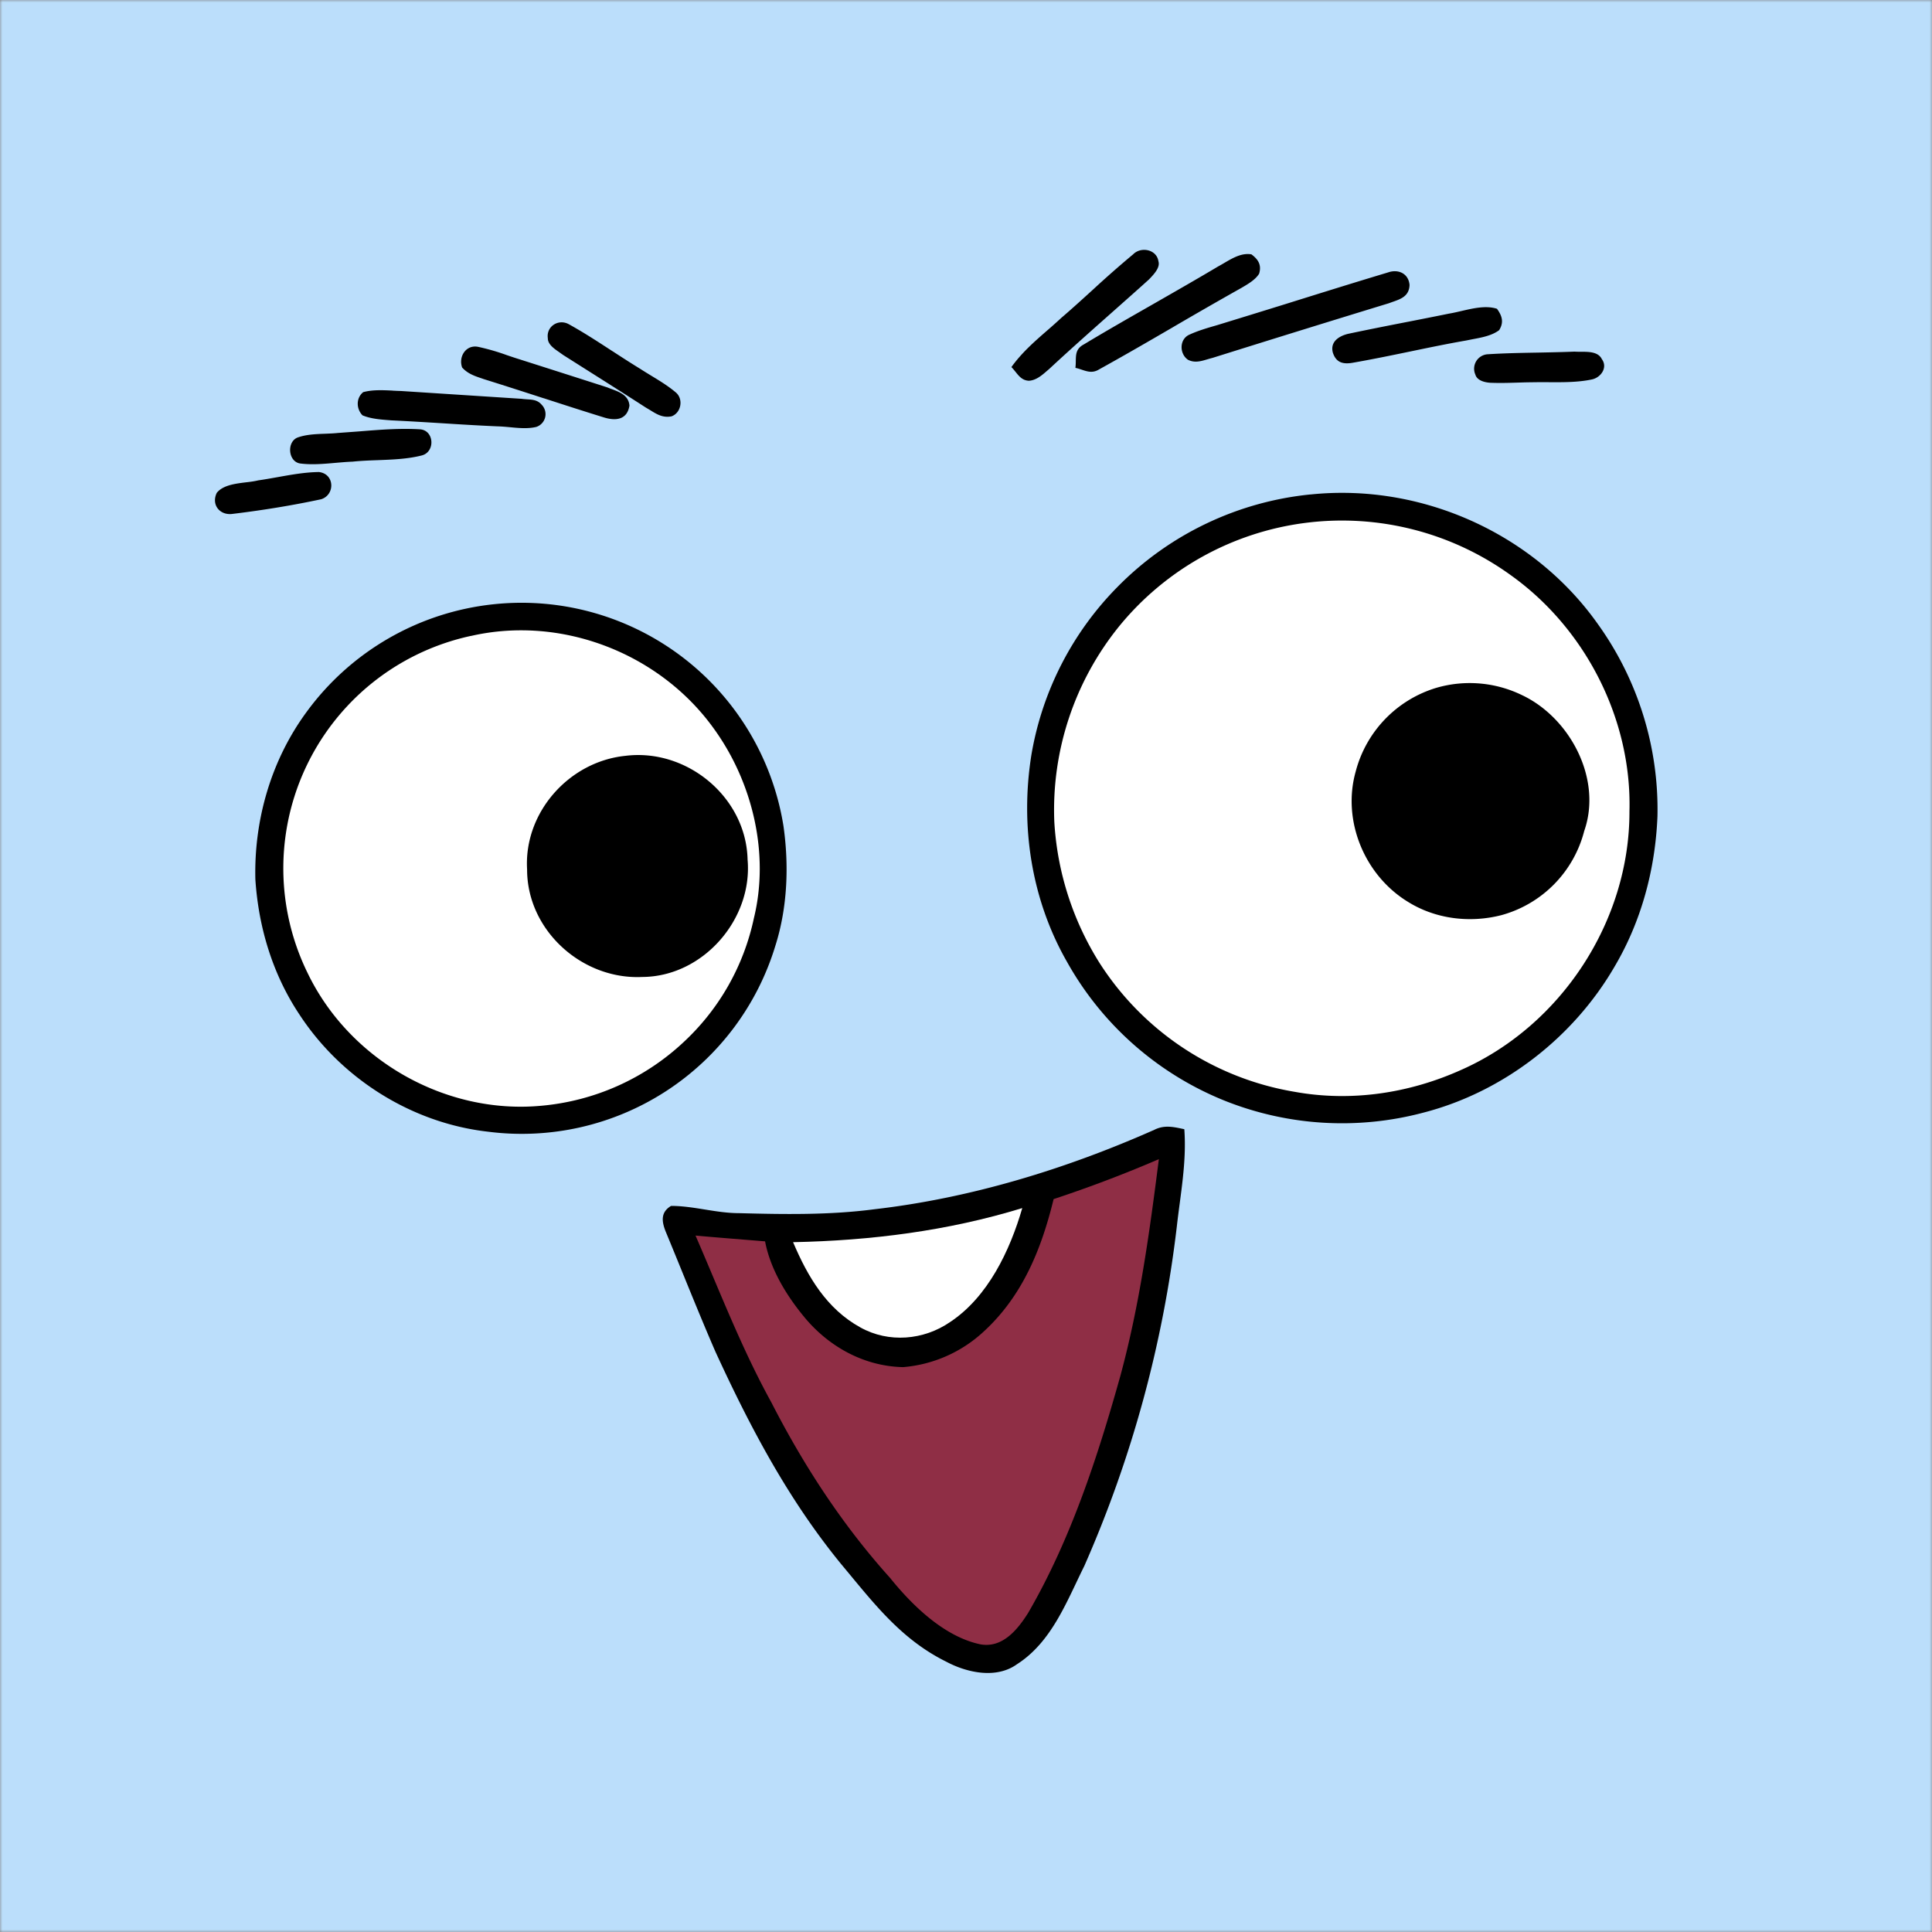 <svg xmlns="http://www.w3.org/2000/svg" viewBox="0 0 400 400" fill="none" shape-rendering="auto"><rect x="0" y="0" width="400" height="400" fill="#808080" stroke="none"/><mask id="viewboxMask"><rect width="400" height="400" rx="0" ry="0" x="0" y="0" fill="#fff" /></mask><g mask="url(#viewboxMask)"><rect fill="#BBDEFB" width="400" height="400" x="0" y="0" /><g transform="translate(-279 -322)"><path d="M550.3 424.38c22.91-2.4 46.2 8 59.5 26.8A65.77 65.77 0 0 1 622.16 491c-.45 10.96-3.32 21.75-8.93 31.21-8.53 14.65-23.03 25.87-39.46 30.13a65.5 65.5 0 0 1-41.5-2.57 65.32 65.32 0 0 1-32.38-28.67c-7.4-12.95-9.7-28.21-7.34-42.87a64.87 64.87 0 0 1 17.9-34.8 65.14 65.14 0 0 1 39.86-19.06Z" fill="#000"/><path d="M549.26 430.26a59.65 59.65 0 0 1 42.62 10.89c15.43 11.05 25 29.84 24.48 48.85.05 22.7-14.12 44.35-34.86 53.52-10.79 4.85-22.8 6.65-34.5 4.52a59.62 59.62 0 0 1-40.35-26.67 61.5 61.5 0 0 1-9.37-29.32 60.42 60.42 0 0 1 13.41-40.36 59.52 59.52 0 0 1 38.57-21.43Z" fill="#fff"/><path d="M381.24 447.1a54.92 54.92 0 0 1 59.96 45.86c1.17 8.18.85 16.9-1.66 24.82A54.86 54.86 0 0 1 380 556.3c-15.8-1.8-30.35-11-39.02-24.28-5.54-8.32-8.46-18.03-9.11-27.97-.3-12.31 3.26-24.64 10.57-34.6a55.1 55.1 0 0 1 38.8-22.35Z" fill="#000"/><path d="M376.5 453.67c18.86-4.33 39.25 3.64 50.42 19.36 7.92 11.03 11.42 25.76 8.17 39.05a48.81 48.81 0 0 1-14.45 25.58 49.5 49.5 0 0 1-29.64 13.28c-19.88 1.83-39.68-9.53-48.32-27.5a49.23 49.23 0 0 1 33.81-69.78Z" fill="#fff"/><path d="M576.41 464.4a24.73 24.73 0 0 1 17.67 1.5c9.98 4.69 16.69 17.38 12.92 28.13a24.34 24.34 0 0 1-17.18 17.45c-6.55 1.67-13.68.8-19.44-2.84-8.89-5.5-13.54-16.73-10.71-26.86a24.59 24.59 0 0 1 16.74-17.38ZM408.46 478.49c12.74-1.61 25.04 8.55 25.32 21.5 1.08 12.37-9.26 24.21-21.78 24.28-12.48.61-23.88-9.65-23.87-22.26-.7-11.8 8.69-22.33 20.33-23.52Z" fill="#000"/></g><g transform="translate(-279 -322)"><g fill="#000"><path d="M517.07 379.66c.86-.91 2.17-2.3 1.77-3.56-.35-2.45-3.58-3.11-5.22-1.46a221.7 221.7 0 0 0-8.34 7.33c-2.16 1.96-4.3 3.92-6.5 5.8a117.9 117.9 0 0 1-3.06 2.73c-2.64 2.3-5.21 4.56-7.32 7.5.33.33.6.68.88 1.02.72.9 1.4 1.74 2.73 1.81 1.5-.08 2.71-1.13 3.82-2.1l.41-.35c4.3-4 8.7-7.9 13.1-11.8 2.52-2.24 5.05-4.47 7.55-6.73l.06-.07.12-.12ZM539.69 378.66c.54-1.8-.18-2.95-1.6-4-2-.34-3.84.74-5.58 1.76-.44.26-.87.51-1.3.74-4.43 2.64-8.92 5.2-13.4 7.77-4.83 2.76-9.66 5.51-14.4 8.37-1.63.86-1.65 2.04-1.68 3.44 0 .45-.02.93-.08 1.42.46.1.9.24 1.31.38 1.2.4 2.27.75 3.58-.05 5.06-2.8 10.07-5.7 15.09-8.62a959.63 959.63 0 0 1 14.42-8.28c1.36-.8 2.87-1.67 3.65-2.94ZM566.39 378.4c2.1-.74 4.24.22 4.44 2.6-.08 2.3-1.76 2.9-3.53 3.51l-.77.28c-12.18 3.72-24.35 7.5-36.5 11.31-.37.09-.73.2-1.08.3-1.34.4-2.64.78-4 .08-1.82-1.26-1.8-4.32.36-5.22 1.8-.82 3.73-1.38 5.65-1.93a4048.39 4048.39 0 0 0 14.1-4.35c7.1-2.22 14.2-4.44 21.33-6.58ZM589.38 390.36c1.02-1.63.62-2.97-.45-4.43-2.25-.73-4.9-.11-7.4.47-.87.2-1.72.4-2.52.53-2.84.58-5.7 1.14-8.54 1.7h-.02c-4.14.81-8.27 1.62-12.4 2.5-1.87.47-3.69 1.64-3.1 3.87.65 2.02 2.02 2.45 4.03 2.12 4.01-.7 8-1.52 12-2.35 3.85-.8 7.7-1.6 11.56-2.27l1.3-.26c1.93-.36 4.05-.75 5.54-1.88ZM405.8 394.7c1.93 1.26 3.85 2.5 5.81 3.7.74.48 1.5.94 2.25 1.4 1.73 1.05 3.47 2.11 5 3.4 1.7 1.35 1.2 4.27-.83 5-1.8.35-3.06-.44-4.43-1.29l-.94-.56c-4.3-2.78-8.62-5.51-12.95-8.25l-4.17-2.64c-.1-.08-.22-.17-.35-.25l-.37-.27c-1.1-.75-2.42-1.66-2.4-2.93-.35-2.43 2.22-4.08 4.37-2.87 3.08 1.7 6.05 3.64 9.01 5.57Z"/><path d="M383.94 395.53a45.88 45.88 0 0 0-5.95-1.72c-2.5-.5-4.12 2.02-3.31 4.28 1.14 1.27 2.56 1.75 4.08 2.26l.4.14.32.1c4.02 1.26 8.03 2.55 12.03 3.85h.03c4.14 1.34 8.27 2.68 12.42 3.96 2.46.78 4.88.57 5.36-2.42-.17-2.11-2-2.8-3.72-3.44l-.15-.05-.23-.09-.5-.2c-6.06-1.95-12.14-3.89-18.22-5.83-.85-.26-1.7-.55-2.56-.84ZM587.13 395.34c3.45-.22 6.9-.28 10.37-.34 2.5-.05 5-.1 7.5-.2.4.03.84.03 1.3.03 1.67 0 3.6 0 4.35 1.53 1.26 1.74-.2 3.78-2.02 4.19-2.91.62-6.04.6-9.1.58-1.19 0-2.37-.01-3.53.02-1 0-2 .04-3 .07-1.68.05-3.36.1-5.04.04-1.22 0-3.12-.35-3.5-1.7a3 3 0 0 1 2.67-4.22ZM360.28 402.87c-2.04-.1-4.17-.2-6.08.32-1.5 1.2-1.47 3.44-.15 4.8 1.66.7 3.64.86 5.45 1l.16.01.32.03c3.43.16 6.85.37 10.27.58 3.92.25 7.83.49 11.74.66.85.02 1.72.1 2.6.18 1.84.18 3.72.35 5.44-.06a2.78 2.78 0 0 0 1.12-4.59c-.84-.99-1.87-1.05-2.98-1.12-.38-.03-.77-.05-1.16-.11l-12.51-.81-12.5-.81c-.57-.01-1.14-.04-1.73-.07ZM348.97 411.64l4.48-.33c4.19-.34 8.4-.68 12.56-.42 2.93.26 3.13 4.75.25 5.42-2.9.73-5.97.84-9.03.96-1.76.06-3.52.13-5.23.31-1.17.04-2.36.15-3.55.25-2.47.22-4.96.44-7.36.12-2.45-.43-2.74-4.43-.52-5.35 1.77-.65 3.79-.73 5.76-.8.9-.04 1.79-.07 2.64-.16ZM345.51 425.36c2.91-.95 2.78-5.26-.48-5.63-2.85.03-5.72.55-8.57 1.06-1.35.24-2.69.48-4.02.67-.74.18-1.6.3-2.52.4-2.27.28-4.78.6-6.04 2.18-1.16 2.39.53 4.6 3.07 4.38 6.17-.74 12.5-1.76 18.56-3.06Z"/></g></g><g transform="translate(-279 -322)"><path d="M524.2 555.79c.5 6.88-.8 13.42-1.56 20.21a245.12 245.12 0 0 1-19.15 70.23c-3.65 7.33-6.74 15.74-13.95 20.34-4.25 3.06-10.3 1.77-14.6-.52-9.5-4.69-15.15-12.28-21.77-20.2-10.97-13.4-18.85-28.33-26.05-44-3.56-8.2-6.83-16.5-10.25-24.75-.87-2.13-1.17-4.1 1.07-5.43 4.72 0 9.31 1.5 14.06 1.5 9.3.25 18.74.41 27.98-.8 19.98-2.3 39.64-8.31 58-16.45 2.12-1.07 4.02-.6 6.22-.13Z" fill="#000"/><path d="M518.93 561.99c-1.93 15.16-3.98 30.2-8 44.98-4.7 16.77-10.28 33.84-19.06 48.96-2.17 3.44-5.3 7.34-9.89 6.51-7.43-1.55-14.07-8-18.68-13.73-9.88-10.97-17.89-23.26-24.61-36.38-6.13-11.12-10.64-22.89-15.69-34.52 4.8.44 9.6.8 14.4 1.2 1.13 5.94 4.6 11.5 8.45 16.07 5.08 5.94 12.23 9.8 20.13 9.97a27.87 27.87 0 0 0 16.68-7.36c8.02-7.35 11.96-17.07 14.48-27.43a265.03 265.03 0 0 0 21.79-8.27Z" fill="#8F2E45"/><path d="M490.65 572.12c-2.55 8.79-7.09 18.39-14.95 23.6-5.47 3.76-12.7 4.38-18.57 1.11-7-3.86-10.9-10.5-13.93-17.65 16.1-.33 32-2.32 47.45-7.06Z" fill="#fff"/></g><g transform="translate(-279 -322)"></g></g></svg>